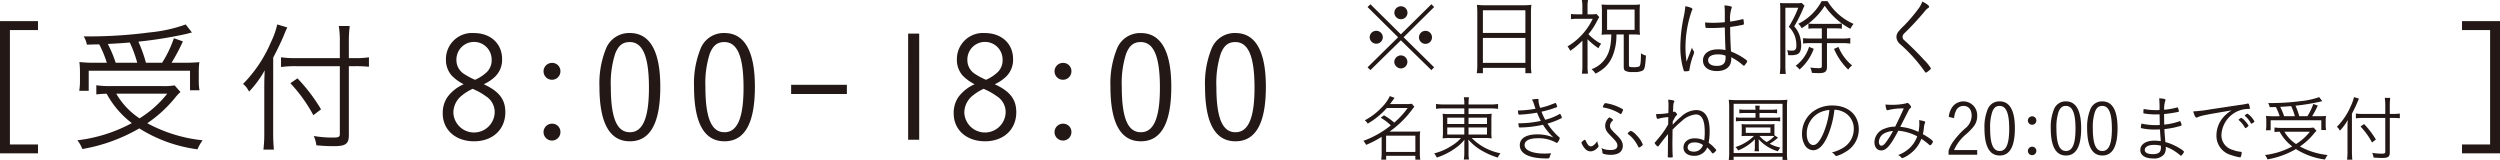 <svg xmlns="http://www.w3.org/2000/svg" viewBox="0 0 422 27"><path d="M0 3.571h6.413v1.5H1.672v19.311h4.741v1.5H0zm30.463 11.954a8.318 8.318 0 0 0-.786.823 21.669 21.669 0 0 1-4.816 4.452 24.994 24.994 0 0 0 9.339 2.88 7.023 7.023 0 0 0-.86 1.525 24.341 24.341 0 0 1-9.827-3.533 28.881 28.881 0 0 1-9.613 3.485 5.6 5.6 0 0 0-.836-1.477 25.712 25.712 0 0 0 9.189-2.9 15.432 15.432 0 0 1-4.251-4.961 16.5 16.5 0 0 0-1.744.12v-1.551a15.319 15.319 0 0 0 2.383.145h8.772a11 11 0 0 0 2.063-.121zM18.03 10.589a19.2 19.2 0 0 0-1.277-3.1c-.344 0-.344 0-2.089.049a3.975 3.975 0 0 0-.541-1.4 77.279 77.279 0 0 0 11.032-.654 25.052 25.052 0 0 0 6.192-1.355L32.4 5.482c-.3.073-.3.073-.934.243a71.768 71.768 0 0 1-8.108 1.306 23.639 23.639 0 0 1 1.278 3.558h2.727a18.776 18.776 0 0 0 1.99-4.138l1.523.532a32.523 32.523 0 0 1-1.916 3.606H31a24.5 24.5 0 0 0 2.653-.1 12.958 12.958 0 0 0-.1 1.742v1.549a8.646 8.646 0 0 0 .123 1.452h-1.6v-3.288h-17.1v3.388h-1.6a10.944 10.944 0 0 0 .124-1.646v-1.5a14.077 14.077 0 0 0-.1-1.718 22.108 22.108 0 0 0 2.9.121zm5.135 0a21.386 21.386 0 0 0-1.253-3.412c-1.351.1-1.794.145-3.71.241a22.177 22.177 0 0 1 1.328 3.171zm-3.537 5.227a12.387 12.387 0 0 0 3.93 4.162 18.055 18.055 0 0 0 4.669-4.162zm26.482 6.678c0 1.065.049 1.936.123 2.759h-1.768a22.115 22.115 0 0 0 .146-2.807v-7.768c0-1.041.025-1.815.074-2.807a17.5 17.5 0 0 1-2.628 3.582l-.172-.267a3.237 3.237 0 0 0-.861-1.016 22.528 22.528 0 0 0 4.718-7.07A13.6 13.6 0 0 0 46.8 4.127l1.7.509c-.146.266-.3.629-.589 1.331-.294.75-1.082 2.42-1.794 3.75zm12.776.291c0 1.5-.515 1.888-2.555 1.888-.958 0-1.917-.049-2.924-.145a5.769 5.769 0 0 0-.442-1.573 18.407 18.407 0 0 0 3.218.266c.96 0 1.18-.1 1.18-.581V11.169h-7.42a17.5 17.5 0 0 0-2.506.145V9.669a16.849 16.849 0 0 0 2.456.145h7.47V7.128a16.273 16.273 0 0 0-.172-2.734h1.843a20.659 20.659 0 0 0-.148 2.734v2.686h1.155a14.329 14.329 0 0 0 2.236-.145v1.6a21.932 21.932 0 0 0-2.236-.1h-1.155zm-8.672-9.559a29.285 29.285 0 0 1 3.98 5.227l-1.3.992a25.383 25.383 0 0 0-3.882-5.4zM85.3 18.937c0 2.929-2.138 4.913-5.283 4.913-3.121 0-5.283-1.936-5.283-4.695a4.751 4.751 0 0 1 .786-2.758 6.776 6.776 0 0 1 2.753-2.178 7.64 7.64 0 0 1-2.016-1.453 3.972 3.972 0 0 1-.982-2.734 4.4 4.4 0 0 1 4.737-4.452c2.8 0 4.742 1.79 4.742 4.38a3.958 3.958 0 0 1-1.18 2.976 6.859 6.859 0 0 1-1.916 1.283c2.604 1.209 3.642 2.565 3.642 4.718zm-7.224-2.9a3.718 3.718 0 0 0-1.548 2.952 3.49 3.49 0 0 0 6.977-.025 3.135 3.135 0 0 0-1.474-2.71 10.489 10.489 0 0 0-1.381-.854c-.245-.121-.86-.411-.86-.411a8.56 8.56 0 0 0-1.719 1.045zm4.054-3.824a2.786 2.786 0 0 0 .86-2.154 2.973 2.973 0 1 0-5.946-.024 2.776 2.776 0 0 0 1.4 2.517 11.778 11.778 0 0 0 1.744.919 6.81 6.81 0 0 0 1.937-1.261zm12.47-.197a1.425 1.425 0 1 1-1.425-1.4 1.385 1.385 0 0 1 1.425 1.4zm0 10.261a1.425 1.425 0 1 1-1.425-1.4 1.384 1.384 0 0 1 1.425 1.4zm11.723 1.573c-3.416 0-5.136-3.073-5.136-9.2a15.583 15.583 0 0 1 1.056-6.316 4.2 4.2 0 0 1 4.08-2.758c3.39 0 5.135 3.073 5.135 9.074 0 6.127-1.696 9.2-5.135 9.2zM106.3 7.1c-1.178 0-1.916.581-2.456 1.96a16.19 16.19 0 0 0-.738 5.566c0 5.275 1.008 7.695 3.22 7.695 2.186 0 3.218-2.42 3.218-7.526-.003-5.247-1.035-7.695-3.244-7.695zm15.991 16.75c-3.416 0-5.136-3.073-5.136-9.2a15.547 15.547 0 0 1 1.057-6.316 4.192 4.192 0 0 1 4.079-2.758c3.39 0 5.135 3.073 5.135 9.074 0 6.127-1.696 9.2-5.135 9.2zm-.024-16.75c-1.18 0-1.918.581-2.458 1.96a16.215 16.215 0 0 0-.738 5.566c0 5.275 1.008 7.695 3.22 7.695 2.186 0 3.219-2.42 3.219-7.526 0-5.247-1.033-7.695-3.243-7.695zm20.685 7.215v1.549h-9.41v-1.549zm12.208-8.639v17.908h-1.867V5.676zm16.388 13.261c0 2.929-2.138 4.913-5.283 4.913-3.12 0-5.283-1.936-5.283-4.695a4.758 4.758 0 0 1 .786-2.758 6.776 6.776 0 0 1 2.753-2.178 7.64 7.64 0 0 1-2.016-1.453 3.977 3.977 0 0 1-.982-2.734 4.4 4.4 0 0 1 4.742-4.452c2.8 0 4.742 1.79 4.742 4.38a3.958 3.958 0 0 1-1.18 2.976 6.844 6.844 0 0 1-1.916 1.283c2.604 1.209 3.637 2.565 3.637 4.718zm-7.224-2.9a3.718 3.718 0 0 0-1.548 2.952 3.49 3.49 0 0 0 6.977-.025 3.136 3.136 0 0 0-1.473-2.71 10.575 10.575 0 0 0-1.38-.854c-.245-.121-.86-.411-.86-.411a8.56 8.56 0 0 0-1.716 1.045zm4.054-3.824a2.786 2.786 0 0 0 .86-2.154 2.973 2.973 0 1 0-5.946-.024 2.776 2.776 0 0 0 1.4 2.517 11.829 11.829 0 0 0 1.744.919 6.8 6.8 0 0 0 1.942-1.261zm12.478-.197a1.425 1.425 0 1 1-1.424-1.4 1.384 1.384 0 0 1 1.424 1.4zm0 10.261a1.425 1.425 0 1 1-1.424-1.4 1.384 1.384 0 0 1 1.424 1.4zm11.719 1.573q-5.124 0-5.134-9.2a15.585 15.585 0 0 1 1.059-6.312 4.2 4.2 0 0 1 4.079-2.758c3.391 0 5.136 3.073 5.136 9.074-.004 6.123-1.701 9.196-5.14 9.196zm-.024-16.75c-1.18 0-1.917.581-2.458 1.96a16.219 16.219 0 0 0-.737 5.566c0 5.275 1.007 7.695 3.219 7.695 2.187 0 3.219-2.42 3.219-7.526 0-5.247-1.032-7.695-3.243-7.695zm15.993 16.75q-5.124 0-5.135-9.2a15.549 15.549 0 0 1 1.056-6.316 4.194 4.194 0 0 1 4.079-2.758c3.39 0 5.135 3.073 5.135 9.074 0 6.127-1.696 9.2-5.135 9.2zM208.52 7.1c-1.18 0-1.917.581-2.458 1.96a16.219 16.219 0 0 0-.737 5.566c0 5.275 1.007 7.695 3.219 7.695 2.186 0 3.219-2.42 3.219-7.526 0-5.247-1.033-7.695-3.243-7.695zm207.067 18.782v-1.5h4.742V5.071h-4.742v-1.5H422v22.311zM241.618.715l.465.472-5.154 5.1 5.154 5.075-.465.473-5.153-5.033-5.14 5.033-.479-.473L236 6.291l-5.154-5.1.479-.472 5.14 5.076zm-8.2 5.562a1.1 1.1 0 0 1-1.1 1.1 1.119 1.119 0 0 1-1.117-1.1 1.111 1.111 0 0 1 2.221 0zm4.152 4.174a1.115 1.115 0 0 1-1.1 1.1 1.16 1.16 0 0 1-1.119-1.1 1.16 1.16 0 0 1 1.016-1.1h.044c.015.015.015.015.029.015l.03-.015a1.1 1.1 0 0 1 1.098 1.1zm.014-8.306a1.1 1.1 0 0 1-1.1 1.1 1.12 1.12 0 0 1-1.118-1.1 1.107 1.107 0 0 1 1.118-1.087 1.1 1.1 0 0 1 1.098 1.087zm4.138 4.146a1.1 1.1 0 1 1-1.1-1.086 1.094 1.094 0 0 1 1.098 1.086zm7.647-4.118A11.919 11.919 0 0 0 249.3.815a11.237 11.237 0 0 0 1.494.071h6.257A10.069 10.069 0 0 0 258.5.815a8.144 8.144 0 0 0-.073 1.273v8.793a8.492 8.492 0 0 0 .087 1.472h-1.03v-.9h-7.171v.9h-1.032a9.815 9.815 0 0 0 .087-1.458zm.945 3.389h7.171V1.73h-7.171zm0 5.047h7.171v-4.2h-7.171zm17.666.401a8.922 8.922 0 0 0 .072 1.429h-1.03a8.533 8.533 0 0 0 .087-1.429V6.863a13.154 13.154 0 0 1-2.048 1.715 3.736 3.736 0 0 0-.464-.743 10.743 10.743 0 0 0 4.254-4.661h-2.54a8.3 8.3 0 0 0-1.133.058V2.36a7.749 7.749 0 0 0 1.1.057h.828V1.1a6.9 6.9 0 0 0-.087-1.1h1.045a5.54 5.54 0 0 0-.087 1.1v1.317h.654a6.773 6.773 0 0 0 .87-.043l.449.5c-.1.172-.115.2-.58 1.072a10.117 10.117 0 0 1-1.247 1.816 8.012 8.012 0 0 0 2.162 1.631 2.383 2.383 0 0 0-.45.757 11.18 11.18 0 0 1-1.858-1.53zm3.484-5.191a8.931 8.931 0 0 0-1.118.057 9.489 9.489 0 0 0 .059-1.215V1.9a9.328 9.328 0 0 0-.059-1.144 11.528 11.528 0 0 0 1.322.057h3.919a10.466 10.466 0 0 0 1.248-.057 8.428 8.428 0 0 0-.057 1.129v2.86a8.158 8.158 0 0 0 .057 1.129 9.016 9.016 0 0 0-1.133-.057h-.739c0 5.276 0 5.276.014 5.319.03.144.2.2.625.2a2.618 2.618 0 0 0 1.088-.115c.218-.129.291-.658.306-2.23a2.239 2.239 0 0 0 .842.385c-.131 2-.219 2.345-.6 2.56a3.214 3.214 0 0 1-1.554.215 2.457 2.457 0 0 1-1.336-.2c-.187-.129-.261-.286-.261-.643V5.819h-1.234a9.142 9.142 0 0 1-.609 3.532 5.45 5.45 0 0 1-1.35 2.03 6.8 6.8 0 0 1-1.568 1.044 3.737 3.737 0 0 0-.668-.744 4.807 4.807 0 0 0 1.974-1.343c.929-1.073 1.306-2.331 1.365-4.519zm-.189-.772h4.645V1.615h-4.645zm14.604 3.546a.351.351 0 0 1 .087.229 2.838 2.838 0 0 1-.2.643 11.916 11.916 0 0 0-.581 2.259c-.028.2-.057.244-.174.272a3.339 3.339 0 0 1-.6.043c-.16 0-.174-.014-.319-.558a13.345 13.345 0 0 1-.45-3.6 24.986 24.986 0 0 1 .565-5.019 14.134 14.134 0 0 0 .277-1.815c.769.143 1.2.329 1.2.5 0 .057 0 .071-.1.229a18.864 18.864 0 0 0-1.075 6.263 14.94 14.94 0 0 0 .188 2.358c.2-.514.32-.843.494-1.257.262-.7.262-.7.421-1.116a1.385 1.385 0 0 0 .267.569zm3.221-3.861h-.232c-.377-.014-.639-.014-.77-.014s-.188-.014-.2-.114a3.227 3.227 0 0 1-.072-.672v-.143c.552.043.813.057 1.277.057a19.77 19.77 0 0 0 2.047-.1v-1.6a8.286 8.286 0 0 0-.072-1.23 4.816 4.816 0 0 1 1.073.157c.117.029.175.086.175.172a.291.291 0 0 1-.058.186 5.793 5.793 0 0 0-.217 2.216 18.855 18.855 0 0 0 2.046-.4.4.4 0 0 1 .1-.014.093.093 0 0 1 .1.085 4.1 4.1 0 0 1 .075.686c0 .115-.031.144-.147.172a20.352 20.352 0 0 1-2.176.371c0 1.073.043 2.474.144 4.147a10.842 10.842 0 0 1 2.541 1.4c.13.1.188.171.188.256s-.058.186-.217.4c-.261.343-.261.343-.333.343s-.059 0-.465-.343a9.489 9.489 0 0 0-1.685-1.087 2.617 2.617 0 0 1 .014.3c0 1.287-.9 2.03-2.438 2.03-1.437 0-2.338-.7-2.338-1.787 0-1.13.988-1.873 2.483-1.873a5.137 5.137 0 0 1 1.321.128c-.088-2.1-.088-2.43-.116-3.832a30.37 30.37 0 0 1-2.048.103zm.886 4.448c-1.046 0-1.655.371-1.655.986 0 .6.551.958 1.466.958 1.016 0 1.481-.429 1.481-1.344a1.336 1.336 0 0 0-.015-.387 3.4 3.4 0 0 0-1.276-.213zm10.525-7.636c0-.386-.015-.786-.044-1.043a7.068 7.068 0 0 0 .914.043h1.845a4.3 4.3 0 0 0 .886-.057l.493.471-.116.229a1.976 1.976 0 0 1-.1.215 21.39 21.39 0 0 1-1.525 3.045 4.465 4.465 0 0 1 .9 1.515 5.376 5.376 0 0 1 .276 1.7c0 .873-.248 1.373-.741 1.531a3.226 3.226 0 0 1-.988.129c-.159 0-.26 0-.477-.015a2.167 2.167 0 0 0-.175-.844 3.955 3.955 0 0 0 .842.086c.522 0 .726-.228.726-.844a5.214 5.214 0 0 0-.218-1.515 4.365 4.365 0 0 0-1.06-1.673 17.981 17.981 0 0 0 1.6-3.217h-2.177v9.723a10.6 10.6 0 0 0 .072 1.458h-1.016a10.443 10.443 0 0 0 .087-1.472zm5.647 6.692a8.25 8.25 0 0 1-2.4 3.5 2.659 2.659 0 0 0-.653-.629 6.263 6.263 0 0 0 2.265-3.2zm.174-3.446a8.386 8.386 0 0 0-1.074.057v-.872a11.823 11.823 0 0 1-1.146.786 2.26 2.26 0 0 0-.567-.743 8.908 8.908 0 0 0 3.949-3.832h.986a9.745 9.745 0 0 0 4.4 3.846 4.855 4.855 0 0 0-.536.829 11.983 11.983 0 0 1-4.328-3.889 11.065 11.065 0 0 1-2.758 3 7.391 7.391 0 0 0 1.089.057h3.5a7.473 7.473 0 0 0 1.06-.057v.872a7.729 7.729 0 0 0-1.06-.057h-1.453v1.718h2.614a8.38 8.38 0 0 0 1.321-.086v.945a8.628 8.628 0 0 0-1.321-.086h-2.614V11.3c0 .772-.334 1.043-1.319 1.043-.306 0-.814-.014-1.235-.042a2.391 2.391 0 0 0-.277-.9 12.628 12.628 0 0 0 1.437.109c.379 0 .524-.086.524-.314V7.278h-1.974a8.637 8.637 0 0 0-1.191.072v-.915a8.98 8.98 0 0 0 1.191.07h1.974V4.79zm4.006 3.131a7.807 7.807 0 0 0 2.295 3.117 3.168 3.168 0 0 0-.653.715 10.737 10.737 0 0 1-2.4-3.5zM325.64 1.13a.258.258 0 0 1-.16.214 2.682 2.682 0 0 0-.625.615 46.907 46.907 0 0 1-3.4 3.66.833.833 0 0 0-.305.615.733.733 0 0 0 .276.543c1.1.987 2.365 2.245 3.381 3.361a6.973 6.973 0 0 1 1.133 1.4c0 .1-.173.272-.522.53a.812.812 0 0 1-.334.186c-.058 0-.1-.029-.146-.115a25.845 25.845 0 0 0-4.181-4.676 1.635 1.635 0 0 1-.639-1.214 1.485 1.485 0 0 1 .248-.8 9.6 9.6 0 0 1 1.089-1.172 27.346 27.346 0 0 0 2.511-2.988 4.938 4.938 0 0 0 .523-1.029c.7.354 1.151.684 1.151.87zm-92.024 18.331a10.879 10.879 0 0 1 1.732 1.236 13.949 13.949 0 0 0 2.272-2.47h-3.52a12.768 12.768 0 0 1-3.231 2.638 1.888 1.888 0 0 0-.491-.556 10.866 10.866 0 0 0 2.912-2.238 6.6 6.6 0 0 0 1.314-1.852l.8.3c-.566.786-.566.786-.774 1.052h2.6a6.944 6.944 0 0 0 1.093-.06l.418.5c-.123.145-.185.23-.393.508a16.612 16.612 0 0 1-3.8 3.7h4.325a5.376 5.376 0 0 0 .859-.049 5.466 5.466 0 0 0-.061.944v2.807a6.233 6.233 0 0 0 .074 1.029h-.835v-.65h-4.927v.653h-.836a7.184 7.184 0 0 0 .075-1.041V23.1a16.841 16.841 0 0 1-2.631 1.356 2.175 2.175 0 0 0-.466-.678 16.075 16.075 0 0 0 4.644-2.613 8.467 8.467 0 0 0-1.708-1.295zm.356 6.184h4.94V22.9h-4.94zM243.8 18.3a8.323 8.323 0 0 0-1.4.073v-.823a8.784 8.784 0 0 0 1.425.084h3.354v-.1a5.56 5.56 0 0 0-.087-1.113h.873a7.384 7.384 0 0 0-.073 1.113v.1h3.508a8.031 8.031 0 0 0 1.473-.084v.823a10.614 10.614 0 0 0-1.448-.073h-3.535v.956h2.555a8.494 8.494 0 0 0 1.352-.06 9.884 9.884 0 0 0-.05 1.221v1.707a7.663 7.663 0 0 0 .05 1.234 9.131 9.131 0 0 0-1.352-.06h-2.016a9.325 9.325 0 0 0 4.853 2.576 2.776 2.776 0 0 0-.454.726 12.865 12.865 0 0 1-2.654-1.149 8.685 8.685 0 0 1-2.322-1.9c.012.278.038.69.038.908v1.186a7.061 7.061 0 0 0 .073 1.282h-.873a7.175 7.175 0 0 0 .087-1.282v-1.174c0-.217.011-.532.024-.895a6.381 6.381 0 0 1-1.376 1.319 11.2 11.2 0 0 1-3.292 1.694 3.581 3.581 0 0 0-.442-.7 9.512 9.512 0 0 0 2.862-1.234 6.432 6.432 0 0 0 1.66-1.354h-1.721a9.09 9.09 0 0 0-1.376.06l.013-.133a10.047 10.047 0 0 0 .037-1.1v-1.686a10.216 10.216 0 0 0-.05-1.246 7.941 7.941 0 0 0 1.315.06h2.346V18.3zm.5 1.561v1.065h2.874v-1.065zm0 1.658v1.186h2.874v-1.186zm3.587-.593h3.119v-1.065h-3.116zm0 1.779h3.119v-1.186h-3.116zm15.313.46a.172.172 0 0 1 .086.156 1.488 1.488 0 0 1-.209.5c-.111.206-.209.3-.307.3a.138.138 0 0 1-.086-.037 6.006 6.006 0 0 0-3.072-.751c-1.448 0-2.26.412-2.26 1.151 0 .882 1.314 1.439 3.355 1.439.306 0 .577-.012 1.141-.049a2.929 2.929 0 0 0-.282.678c-.049.182-.1.194-.541.194-2.886 0-4.484-.8-4.484-2.227 0-1.173 1.069-1.839 2.973-1.839a7.062 7.062 0 0 1 2.7.521 10.433 10.433 0 0 1-1.757-2.142 19.131 19.131 0 0 1-3.845.46c-.221 0-.233-.024-.319-.714a16.859 16.859 0 0 0 3.8-.4 13.494 13.494 0 0 1-.639-1.39 22.484 22.484 0 0 1-3.01.338c-.1 0-.122-.024-.159-.182a4.328 4.328 0 0 1-.061-.519 18.877 18.877 0 0 0 2.972-.291c-.05-.134-.1-.279-.233-.69a3.191 3.191 0 0 0-.369-.859 4.455 4.455 0 0 1 .921-.109c.148 0 .2.037.2.145 0 .025-.012.073-.012.109a.3.3 0 0 0-.013.085 5.11 5.11 0 0 0 .284 1.162 11.617 11.617 0 0 0 1.485-.412l1.068-.4a.082.082 0 0 1 .051-.012c.037 0 .061.037.135.2a2.223 2.223 0 0 1 .147.436c0 .024-.037.06-.1.085a17.351 17.351 0 0 1-2.554.75 11.983 11.983 0 0 0 .626 1.367 9.437 9.437 0 0 0 2.421-.968c.061-.036.073-.036.1-.036a1.935 1.935 0 0 1 .294.653c0 .024-.013.049-.061.073a11.625 11.625 0 0 1-2.372.919 10.916 10.916 0 0 0 1.72 2.07zm6.6 1.335a.572.572 0 0 1 .037.157c0 .122-.16.328-.431.533a1.529 1.529 0 0 1-.908.363 1.263 1.263 0 0 1-.96-.472 2.753 2.753 0 0 1-.589-.992c0-.121.443-.5.589-.5.05 0 .074.024.1.1.32.714.577 1.016.885 1.016.331 0 .7-.3 1.106-.895a2.265 2.265 0 0 0 .171.69zm2.039.823c.785 0 1.179-.242 1.179-.75 0-.4-.2-.7-.946-1.452-.5-.521-.553-.581-.725-.787a1.769 1.769 0 0 1-.393-1.124 1.864 1.864 0 0 1 .455-1.163c.147-.181.2-.218.258-.218.159 0 .614.315.614.425 0 .035-.025.072-.086.133a1.2 1.2 0 0 0-.43.834 1.09 1.09 0 0 0 .257.666 10.01 10.01 0 0 0 .812.835c.848.834 1.093 1.27 1.093 1.96a1.373 1.373 0 0 1-.9 1.27 3.206 3.206 0 0 1-1.118.182 4.038 4.038 0 0 1-1.24-.17c-.124-.048-.172-.108-.185-.278a1.941 1.941 0 0 0-.172-.689 3.481 3.481 0 0 0 1.53.321zm-1.057-7.744c.087-.145.124-.169.2-.169a7.3 7.3 0 0 1 1.093.229 8.432 8.432 0 0 1 1.818.775.164.164 0 0 1 .073.121c0 .073-.011.1-.171.46-.073.158-.147.255-.208.255a.281.281 0 0 1-.124-.049 7.48 7.48 0 0 0-2.74-1.041c-.122-.024-.159-.048-.159-.121a1.187 1.187 0 0 1 .221-.465zm5.5 6.715a5.665 5.665 0 0 0-.8-1.076 4.927 4.927 0 0 0-.6-.533c-.1-.073-.123-.108-.123-.145 0-.121.4-.448.54-.448a2.435 2.435 0 0 1 .9.678 4.721 4.721 0 0 1 1.106 1.622c0 .084-.1.193-.308.338a1.043 1.043 0 0 1-.331.17c-.066 0-.066 0-.377-.611zm5.324-4.53a8.515 8.515 0 0 0-1.633.267.6.6 0 0 1-.159.036c-.136 0-.223-.254-.271-.811h.208a12.521 12.521 0 0 0 1.868-.169c.011-.435.011-.569.024-.956v-.29a6.391 6.391 0 0 0-.061-1.016 4.485 4.485 0 0 1 .9.132c.1.024.147.073.147.133a.48.48 0 0 1-.049.158c-.122.266-.122.266-.172 1.669.037-.012.05-.012.061-.024a.44.44 0 0 1 .16-.048c.1 0 .147.036.27.17.148.168.209.253.2.314s-.037.084-.111.157a1.5 1.5 0 0 0-.345.484c-.1.194-.2.351-.281.508l-.013.581a12.257 12.257 0 0 1 1.413-1.355 3.918 3.918 0 0 1 2.53-1.125c1.535 0 2.3 1.2 2.3 3.581a11.08 11.08 0 0 1-.171 1.948 5.311 5.311 0 0 1 1.007.884.884.884 0 0 0 .135.145c.11.108.135.156.135.218 0 .133-.455.544-.6.544-.062 0-.062 0-.245-.266a4.079 4.079 0 0 0-.689-.738 1.993 1.993 0 0 1-.356.616 2.341 2.341 0 0 1-1.855.788c-1.094 0-1.781-.545-1.781-1.392 0-.92.762-1.561 1.879-1.561a3.775 3.775 0 0 1 1.622.363 9.429 9.429 0 0 0 .086-1.464c0-1.961-.492-2.929-1.5-2.929a3.974 3.974 0 0 0-2.383 1.126 16.794 16.794 0 0 0-1.548 1.44c-.013 1.306-.025 2.069-.025 2.287 0 .943.025 2.057.063 2.238v.048c0 .1-.149.134-.48.134-.271 0-.369-.037-.369-.134V26.4c.024-.157.024-.544.024-1.355.013-.884.013-.884.025-2.408-.553.641-.872 1.053-1.486 1.875-.111.158-.184.218-.247.218a1.294 1.294 0 0 1-.527-.6c0-.049.024-.085.123-.17a2.91 2.91 0 0 0 .184-.218c.122-.145.122-.145.589-.713a12.491 12.491 0 0 0 1.389-2.045zm4.435 4.272c-.725 0-1.166.314-1.166.846 0 .436.393.714 1.019.714a1.538 1.538 0 0 0 1.339-.666 1.591 1.591 0 0 0 .234-.459h-.013a2.365 2.365 0 0 0-1.413-.435zM300.893 27v-.545h-8.256V27h-.824a9.121 9.121 0 0 0 .074-1.392v-7.344a12.236 12.236 0 0 0-.074-1.428 11.209 11.209 0 0 0 1.39.061h7.1a11.275 11.275 0 0 0 1.4-.061 11.8 11.8 0 0 0-.061 1.428v7.369A8.932 8.932 0 0 0 301.7 27zm-8.256-1.162h8.256v-8.312h-8.256zm7.5-2.6a9.685 9.685 0 0 1-1.412 1.029 7 7 0 0 0 1.806.653 2.632 2.632 0 0 0-.418.617 6.936 6.936 0 0 1-3.256-2.045c.013.194.025.508.025.653v.581a4.84 4.84 0 0 0 .049.811h-.774a4.049 4.049 0 0 0 .061-.811v-.581c0-.085 0-.315.025-.653a8.075 8.075 0 0 1-2.849 1.9 1.807 1.807 0 0 0-.456-.569 7.583 7.583 0 0 0 1.893-.883 6.267 6.267 0 0 0 1.228-.992h-1.289c-.394 0-.628.011-.8.023a4.808 4.808 0 0 0 .037-.641v-.73a4.885 4.885 0 0 0-.037-.653 6.754 6.754 0 0 0 .8.036h3.991a6.7 6.7 0 0 0 .788-.036 4.549 4.549 0 0 0-.026.653v.726a3.675 3.675 0 0 0 .026.593l.037-.048zm-5.552-4.162a7.167 7.167 0 0 0-.983.048v-.666a4.968 4.968 0 0 0 .983.061h1.744a4.362 4.362 0 0 0-.061-.677h.785a3.258 3.258 0 0 0-.047.677h2a5.126 5.126 0 0 0 .97-.061v.666a7.069 7.069 0 0 0-.97-.048h-2v.786h2.529a4.85 4.85 0 0 0 .959-.06v.689a5.492 5.492 0 0 0-.959-.06h-5.552a5.578 5.578 0 0 0-.958.06V19.8a4.926 4.926 0 0 0 .958.06h2.346v-.786zm.1 3.352h4.165v-.908h-4.165zm2.309.52a5.041 5.041 0 0 0 1.217 1.029 4.717 4.717 0 0 0 1.3-1.006 6.105 6.105 0 0 0-.75-.023zm11.512.01c-.712 1.6-1.522 2.4-2.443 2.4a1.686 1.686 0 0 1-1.389-.823 3.685 3.685 0 0 1-.491-1.96 4.629 4.629 0 0 1 1.978-3.837 5.4 5.4 0 0 1 3.157-.931c2.678 0 4.447 1.6 4.447 4.017a4.34 4.34 0 0 1-2.26 3.824 5.149 5.149 0 0 1-1.536.689c-.073 0-.123-.035-.209-.145a1.694 1.694 0 0 0-.54-.46 6.61 6.61 0 0 0 1.928-.8 3.686 3.686 0 0 0 1.77-3.145 3.117 3.117 0 0 0-1.879-2.952 3.461 3.461 0 0 0-1.39-.315 15.6 15.6 0 0 1-1.143 4.438zm-1.375-3.943a3.933 3.933 0 0 0-2.149 3.605c0 1.089.454 1.864 1.106 1.864.514 0 1.068-.606 1.6-1.767a14.239 14.239 0 0 0 1.118-4.15 4.568 4.568 0 0 0-1.675.448zm13.303 3.049c-1.315 2.516-2.027 3.327-2.9 3.327-.675 0-1.13-.557-1.13-1.4a2.482 2.482 0 0 1 1.757-2.286 4.435 4.435 0 0 1 1.744-.328c.6-1.209.934-1.923 1.45-3.073a9.874 9.874 0 0 0-2.679.29.229.229 0 0 1-.086.013c-.086 0-.135-.048-.172-.158a3.253 3.253 0 0 1-.147-.811 6.692 6.692 0 0 0 .86.049 10.483 10.483 0 0 0 2.628-.242c.1-.06.125-.073.186-.073.122 0 .257.1.429.315a.841.841 0 0 1 .221.388c0 .06-.048.121-.16.2a1.076 1.076 0 0 0-.27.376c-.245.483-1.241 2.431-1.4 2.758a8.833 8.833 0 0 1 3.071.859 6.9 6.9 0 0 0 .148-1.319 5.56 5.56 0 0 0-.037-.666 5.153 5.153 0 0 1 .9.194c.086.037.123.073.123.121a.751.751 0 0 1-.073.266 2.489 2.489 0 0 0-.135.654 7.59 7.59 0 0 1-.185 1.125c1 .557 1.707 1.089 1.707 1.27a1.271 1.271 0 0 1-.257.46c-.086.1-.148.145-.2.145a.345.345 0 0 1-.21-.108 10.507 10.507 0 0 0-1.29-.98 5.459 5.459 0 0 1-1.855 2.492 4.78 4.78 0 0 1-1.351.774c-.074 0-.123-.024-.208-.133a1.318 1.318 0 0 0-.517-.387 5.728 5.728 0 0 0 2.138-1.379 4.971 4.971 0 0 0 1.093-1.791 8.473 8.473 0 0 0-3.193-.942zm-2.15.35a1.722 1.722 0 0 0-1.13 1.512c0 .388.172.666.406.666.27 0 .515-.193.859-.678a14.824 14.824 0 0 0 1.119-1.8 3.424 3.424 0 0 0-1.254.3zm15.465 3.703h-4.829v-.678a5.93 5.93 0 0 1 .984-1.815 13.742 13.742 0 0 1 1.757-1.9 2.822 2.822 0 0 0 1.155-2.178c0-1.04-.516-1.669-1.377-1.669a1.356 1.356 0 0 0-1.265.81 3.32 3.32 0 0 0-.319 1.247l-.9-.193a3.488 3.488 0 0 1 .554-1.622 2.327 2.327 0 0 1 4.238 1.44 2.762 2.762 0 0 1-.626 1.827 9.3 9.3 0 0 1-1.3 1.319 7.327 7.327 0 0 0-1.978 2.625h3.906zm3.795.132q-2.562 0-2.567-4.6a7.786 7.786 0 0 1 .528-3.158 2.1 2.1 0 0 1 2.039-1.379c1.7 0 2.568 1.537 2.568 4.537 0 3.064-.847 4.6-2.568 4.6zm-.012-8.372c-.59 0-.959.29-1.229.98a8.139 8.139 0 0 0-.369 2.783c0 2.637.5 3.848 1.61 3.848s1.61-1.211 1.61-3.764c0-2.624-.516-3.847-1.622-3.847zm6.204 2.457a.714.714 0 1 1-.713-.7.693.693 0 0 1 .713.7zm0 5.129a.714.714 0 1 1-.713-.7.693.693 0 0 1 .713.7zm4.999.786c-1.708 0-2.568-1.536-2.568-4.6a7.786 7.786 0 0 1 .528-3.158 2.1 2.1 0 0 1 2.04-1.379c1.694 0 2.567 1.537 2.567 4.537-.002 3.064-.848 4.6-2.567 4.6zm-.014-8.372c-.588 0-.957.29-1.227.98a8.089 8.089 0 0 0-.369 2.783c0 2.637.5 3.848 1.61 3.848s1.609-1.211 1.609-3.764c0-2.624-.517-3.847-1.623-3.847zm6.155 8.372q-2.562 0-2.567-4.6a7.769 7.769 0 0 1 .528-3.158 2.1 2.1 0 0 1 2.039-1.379c1.7 0 2.567 1.537 2.567 4.537 0 3.064-.843 4.6-2.567 4.6zm-.013-8.372c-.589 0-.957.29-1.228.98a8.118 8.118 0 0 0-.368 2.783c0 2.637.5 3.848 1.609 3.848s1.61-1.211 1.61-3.764c0-2.624-.517-3.847-1.623-3.847zm9.607-1.283c.712.036 1.069.121 1.069.266a.5.5 0 0 1-.05.182 4.562 4.562 0 0 0-.183 1.488 12.1 12.1 0 0 0 2.026-.351 1.471 1.471 0 0 1 .209-.048c.049 0 .074.036.135.169a2.119 2.119 0 0 1 .122.485c0 .084-.012.084-.318.145-.725.145-1.376.241-2.188.326.014.254.014.472.014.593 0 .218 0 .617.012 1.186a11.034 11.034 0 0 0 2.592-.569.168.168 0 0 1 .061-.012c.049 0 .074.024.135.158a1.843 1.843 0 0 1 .148.5c0 .06-.026.084-.246.157a13.641 13.641 0 0 1-2.654.52c.013.484.05.968.16 2.191a9.1 9.1 0 0 1 2.211.931c.638.375.922.593.922.714 0 .084-.025.12-.159.315-.21.29-.26.338-.333.338a.241.241 0 0 1-.147-.073 8.227 8.227 0 0 0-1.315-.931 6.97 6.97 0 0 0-1.117-.5 1.91 1.91 0 0 1-.27 1.27 2.186 2.186 0 0 1-1.894.7c-1.314 0-2.124-.532-2.124-1.416 0-.968.921-1.585 2.371-1.585a8.049 8.049 0 0 1 1.082.084c-.075-.991-.112-1.415-.135-1.983-.259.012-.517.023-.825.023a10.046 10.046 0 0 1-2.259-.217c-.112-.024-.149-.061-.149-.146a3.9 3.9 0 0 1 .111-.641 10.9 10.9 0 0 0 2.494.255 4.454 4.454 0 0 0 .6-.025c-.012-.29-.025-.895-.037-1.79-.3.011-.478.011-.651.011a11.98 11.98 0 0 1-2.015-.168c-.061-.013-.073-.05-.073-.218a3.724 3.724 0 0 1 .049-.533 11.149 11.149 0 0 0 2.137.193c.16 0 .32 0 .541-.011a17.107 17.107 0 0 0-.059-1.983zm-.959 7.865c-.872 0-1.474.351-1.474.847 0 .46.479.713 1.34.713 1 0 1.388-.314 1.388-1.137 0-.048-.013-.29-.013-.29a4.55 4.55 0 0 0-1.241-.133zm14.519-6.74a10.912 10.912 0 0 0 1.34-.229.247.247 0 0 1 .086-.012.176.176 0 0 1 .159.1 3.339 3.339 0 0 1 .172.69c0 .109-.037.121-.257.121a4.54 4.54 0 0 0-2.1.52 4.653 4.653 0 0 0-2.457 3.945 2.564 2.564 0 0 0 1.953 2.456 4.683 4.683 0 0 0 1.351.315c.087.012.123.048.123.133a2.312 2.312 0 0 1-.135.677c-.036.085-.073.121-.16.121a7.4 7.4 0 0 1-1.425-.363 3.366 3.366 0 0 1-2.543-3.376 4.657 4.657 0 0 1 1.106-2.964 5.887 5.887 0 0 1 1.449-1.222c-4.447.751-5.135.883-5.713 1.149a.471.471 0 0 1-.208.061c-.11 0-.147-.036-.233-.181a2.9 2.9 0 0 1-.307-.859 23.561 23.561 0 0 0 2.948-.352zm-.073 2.4a.429.429 0 0 0 .1-.074c.172-.12.233-.156.294-.145a2.271 2.271 0 0 1 .663.581 3.4 3.4 0 0 1 .541.727c0 .048-.037.084-.122.156a1.231 1.231 0 0 1-.382.267c-.049 0-.074-.025-.122-.1a4.489 4.489 0 0 0-.971-1.21c-.05-.037-.074-.072-.074-.109s.023-.06.073-.096zm2.591.386c0 .073-.037.1-.281.255-.135.1-.172.121-.222.121s-.062-.013-.1-.085a3.986 3.986 0 0 0-.981-1.21c-.037-.037-.05-.049-.05-.073 0-.072.368-.327.467-.327a3.609 3.609 0 0 1 1.167 1.314zm10.478 1.582a4.284 4.284 0 0 0-.393.412 10.832 10.832 0 0 1-2.408 2.226 12.532 12.532 0 0 0 4.669 1.44 3.456 3.456 0 0 0-.431.762 12.182 12.182 0 0 1-4.914-1.766 14.447 14.447 0 0 1-4.8 1.742 2.759 2.759 0 0 0-.419-.738 12.856 12.856 0 0 0 4.6-1.452 7.682 7.682 0 0 1-2.125-2.481 8.177 8.177 0 0 0-.872.062v-.775a7.611 7.611 0 0 0 1.192.072h4.375a5.568 5.568 0 0 0 1.032-.06zm-6.216-2.468a9.513 9.513 0 0 0-.639-1.548c-.172 0-.172 0-1.045.023a2.015 2.015 0 0 0-.269-.7 38.718 38.718 0 0 0 5.516-.327 12.573 12.573 0 0 0 3.1-.677l.527.677-.466.121a35.877 35.877 0 0 1-4.055.654 11.558 11.558 0 0 1 .639 1.778h1.364a9.36 9.36 0 0 0 1-2.069l.761.266a16.5 16.5 0 0 1-.957 1.8h1.014a12.4 12.4 0 0 0 1.327-.048 6.4 6.4 0 0 0-.049.871v.774a4.316 4.316 0 0 0 .061.726h-.8V20.3h-8.55v1.694h-.8a5.62 5.62 0 0 0 .061-.823v-.751a6.756 6.756 0 0 0-.049-.858 11.212 11.212 0 0 0 1.451.06zm2.567 0a10.589 10.589 0 0 0-.626-1.706c-.676.048-.9.073-1.855.121a10.945 10.945 0 0 1 .664 1.585zm-1.769 2.613a6.2 6.2 0 0 0 1.966 2.082 8.989 8.989 0 0 0 2.335-2.082zm11.399 3.341c0 .531.025.967.062 1.379h-.885a10.864 10.864 0 0 0 .074-1.4v-3.888c0-.521.013-.907.037-1.4a8.708 8.708 0 0 1-1.315 1.79l-.085-.133a1.591 1.591 0 0 0-.431-.508 11.255 11.255 0 0 0 2.359-3.533 6.783 6.783 0 0 0 .528-1.488l.848.254c-.074.132-.147.314-.294.665-.149.375-.541 1.21-.9 1.875zm6.389.145c0 .749-.258.943-1.278.943-.48 0-.958-.024-1.462-.072a2.853 2.853 0 0 0-.221-.786 9.249 9.249 0 0 0 1.609.133c.48 0 .59-.05.59-.291v-5.736h-3.711a8.731 8.731 0 0 0-1.252.073v-.822a8.5 8.5 0 0 0 1.228.072h3.735v-1.343a8.19 8.19 0 0 0-.086-1.367h.921a10.434 10.434 0 0 0-.073 1.367v1.343h.577a7.239 7.239 0 0 0 1.118-.072v.8a11.121 11.121 0 0 0-1.118-.049h-.573zm-4.338-4.78a14.69 14.69 0 0 1 1.992 2.613l-.653.5a12.534 12.534 0 0 0-1.941-2.7z" fill="#231815"/></svg>